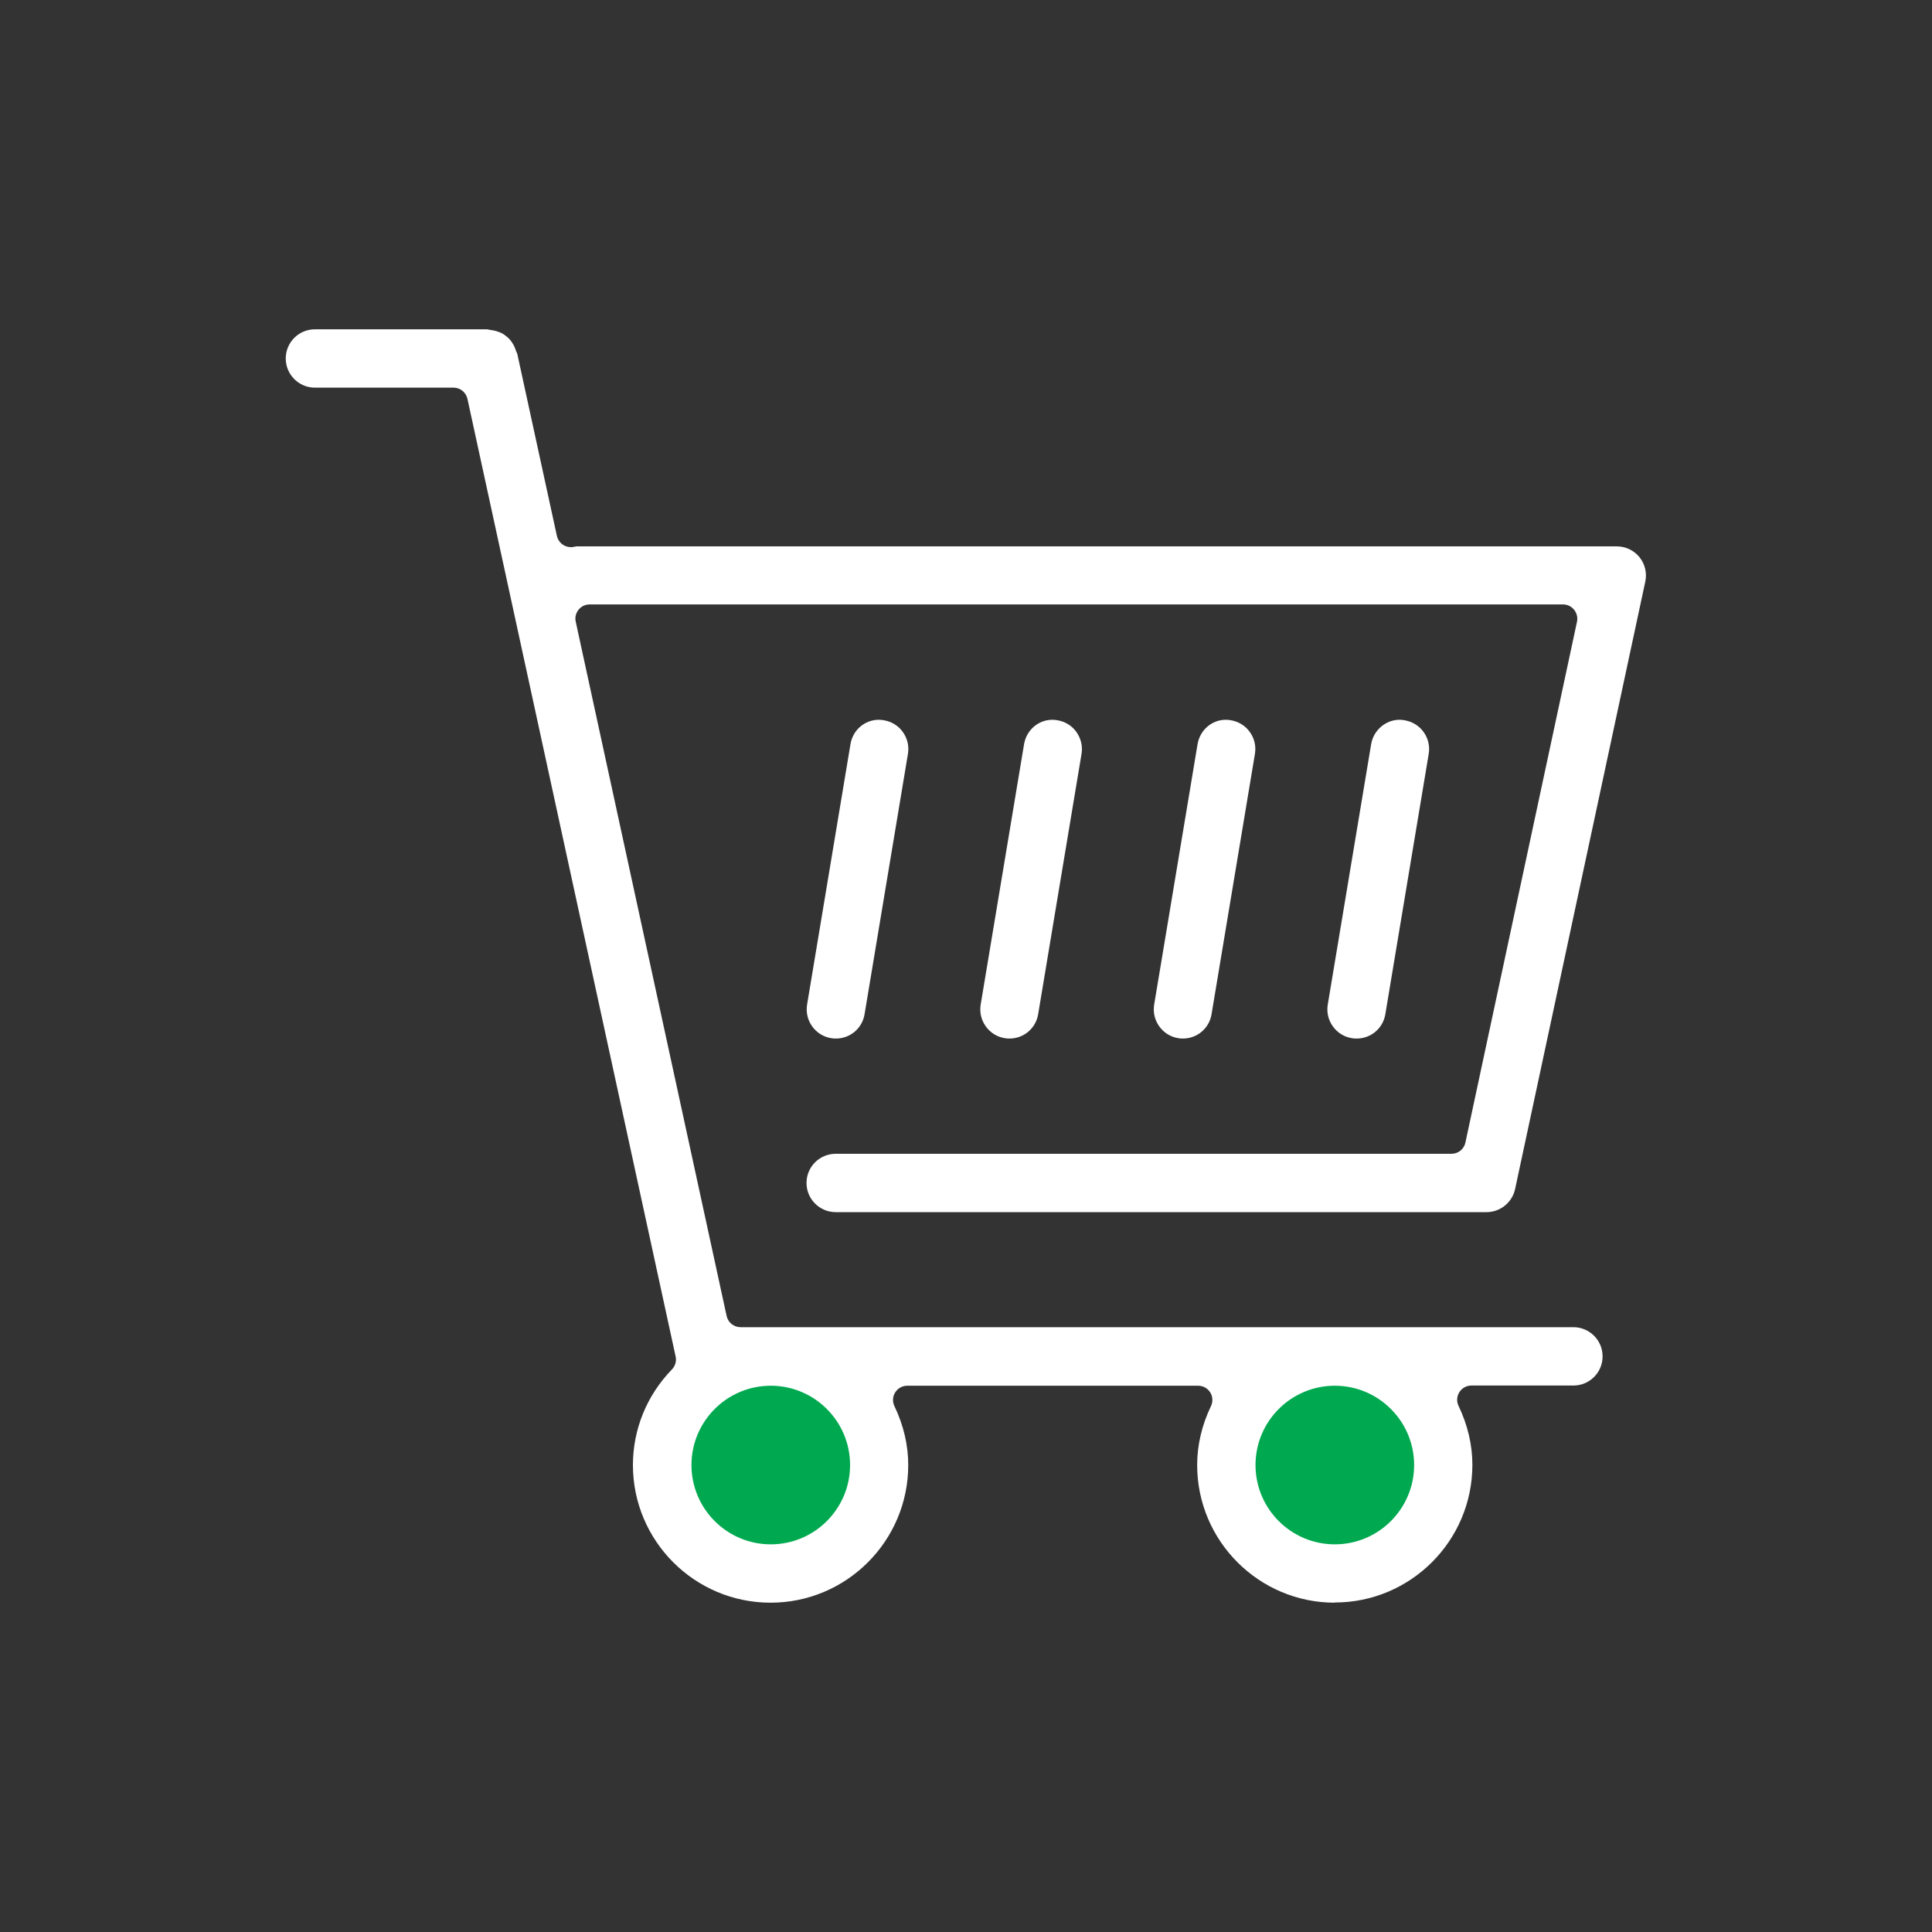 <?xml version="1.0" encoding="UTF-8"?>
<svg id="Layer_1" data-name="Layer 1" xmlns="http://www.w3.org/2000/svg" viewBox="0 0 200 200">
  <rect x="0" y="0" width="200" height="200" fill="#333333" stroke="none"/>
  <defs>
    <style>
      .cls-1 {
        fill: #fff;
      }

      .cls-1, .cls-2 {
        stroke-width: 0px;
      }

      .cls-2 {
        fill: #00a94f;
      }
    </style>
  </defs>
  <circle class="cls-2" cx="79.79" cy="151.66" r="11.47"/>
  <circle class="cls-2" cx="138.18" cy="151.66" r="11.47"/>
  <g>
    <path class="cls-1" d="M138.18,165.91c-7.86,0-14.25-6.39-14.25-14.25,0-2.06.48-4.12,1.43-6.1.22-.46.19-.99-.08-1.42-.27-.43-.74-.69-1.25-.69h-30.11c-.51,0-.98.26-1.25.69-.27.43-.3.97-.08,1.42.95,1.99,1.43,4.04,1.43,6.1,0,7.86-6.39,14.25-14.25,14.25s-14.25-6.39-14.25-14.25c0-3.69,1.43-7.21,4.04-9.9.34-.35.49-.86.38-1.34l-21.55-99.13c-.15-.68-.75-1.16-1.44-1.16h-14.35c-1.66,0-3.02-1.35-3.02-3.02s1.35-3.02,3.02-3.02h17.85c.14.04.27.06.4.08.19.02.37.06.57.12.23.07.4.14.54.21.14.07.28.17.45.31.19.15.32.27.42.4.1.12.19.26.31.46.11.19.18.37.24.55.04.13.1.26.16.37l4.11,18.89c.15.68.75,1.16,1.44,1.16.05,0,.1,0,.15,0,.15-.02.29-.05.43-.08h107.7c.91,0,1.77.41,2.35,1.12.57.71.79,1.64.6,2.53l-13.48,62.89c-.3,1.38-1.54,2.38-2.95,2.38h-67.38c-1.66,0-3.02-1.35-3.02-3.02s1.35-3.02,3.02-3.02h63.75c.7,0,1.3-.49,1.44-1.17l11.55-53.91c.09-.44-.02-.89-.3-1.24-.28-.35-.7-.55-1.15-.55H61.04c-.45,0-.87.2-1.15.55-.28.35-.39.8-.29,1.24l15.62,71.87c.15.68.75,1.16,1.44,1.16h86.22c1.66,0,3.02,1.35,3.02,3.02s-1.35,3.02-3.02,3.02h-10.56c-.51,0-.98.26-1.25.69-.27.43-.3.97-.08,1.42.95,1.99,1.43,4.04,1.43,6.1,0,7.86-6.39,14.25-14.25,14.25ZM138.18,143.45c-4.53,0-8.21,3.68-8.21,8.21s3.68,8.21,8.21,8.21,8.21-3.68,8.21-8.21-3.68-8.21-8.21-8.21ZM79.79,143.45c-4.53,0-8.21,3.68-8.21,8.21s3.68,8.21,8.21,8.21,8.21-3.68,8.21-8.21-3.68-8.21-8.21-8.21Z"/>
    <path class="cls-1" d="M140.43,107.51c-.17,0-.34-.01-.49-.04-.81-.13-1.5-.57-1.97-1.23-.47-.66-.65-1.45-.52-2.25l4.49-26.95c.24-1.44,1.5-2.53,2.94-2.53.17,0,.35.02.52.05.81.14,1.51.57,1.98,1.23.47.66.65,1.45.52,2.25l-4.49,26.95c-.24,1.46-1.49,2.52-2.97,2.52Z"/>
    <path class="cls-1" d="M122.46,107.51c-.17,0-.34-.01-.49-.04-.81-.13-1.5-.57-1.97-1.23-.47-.66-.65-1.45-.52-2.25l4.49-26.95c.25-1.47,1.48-2.53,2.93-2.53.17,0,.35.02.52.05.81.14,1.51.57,1.97,1.23.47.66.65,1.45.52,2.25l-4.49,26.95c-.24,1.46-1.49,2.52-2.97,2.52Z"/>
    <path class="cls-1" d="M104.5,107.51c-.17,0-.34-.01-.49-.04-.81-.13-1.5-.57-1.97-1.23-.47-.66-.65-1.45-.52-2.25l4.49-26.95c.25-1.47,1.48-2.53,2.94-2.53.17,0,.35.02.52.05.81.14,1.51.57,1.97,1.23s.65,1.45.52,2.25l-4.49,26.95c-.24,1.46-1.49,2.52-2.97,2.52Z"/>
    <path class="cls-1" d="M86.53,107.51c-.17,0-.34-.01-.49-.04-.81-.13-1.5-.57-1.97-1.23-.47-.66-.65-1.45-.52-2.25l4.49-26.95c.24-1.47,1.48-2.53,2.94-2.53.17,0,.35.02.52.05.81.14,1.51.57,1.97,1.23.47.66.65,1.45.52,2.25l-4.49,26.95c-.24,1.46-1.49,2.52-2.97,2.52Z"/>
  </g>
</svg>